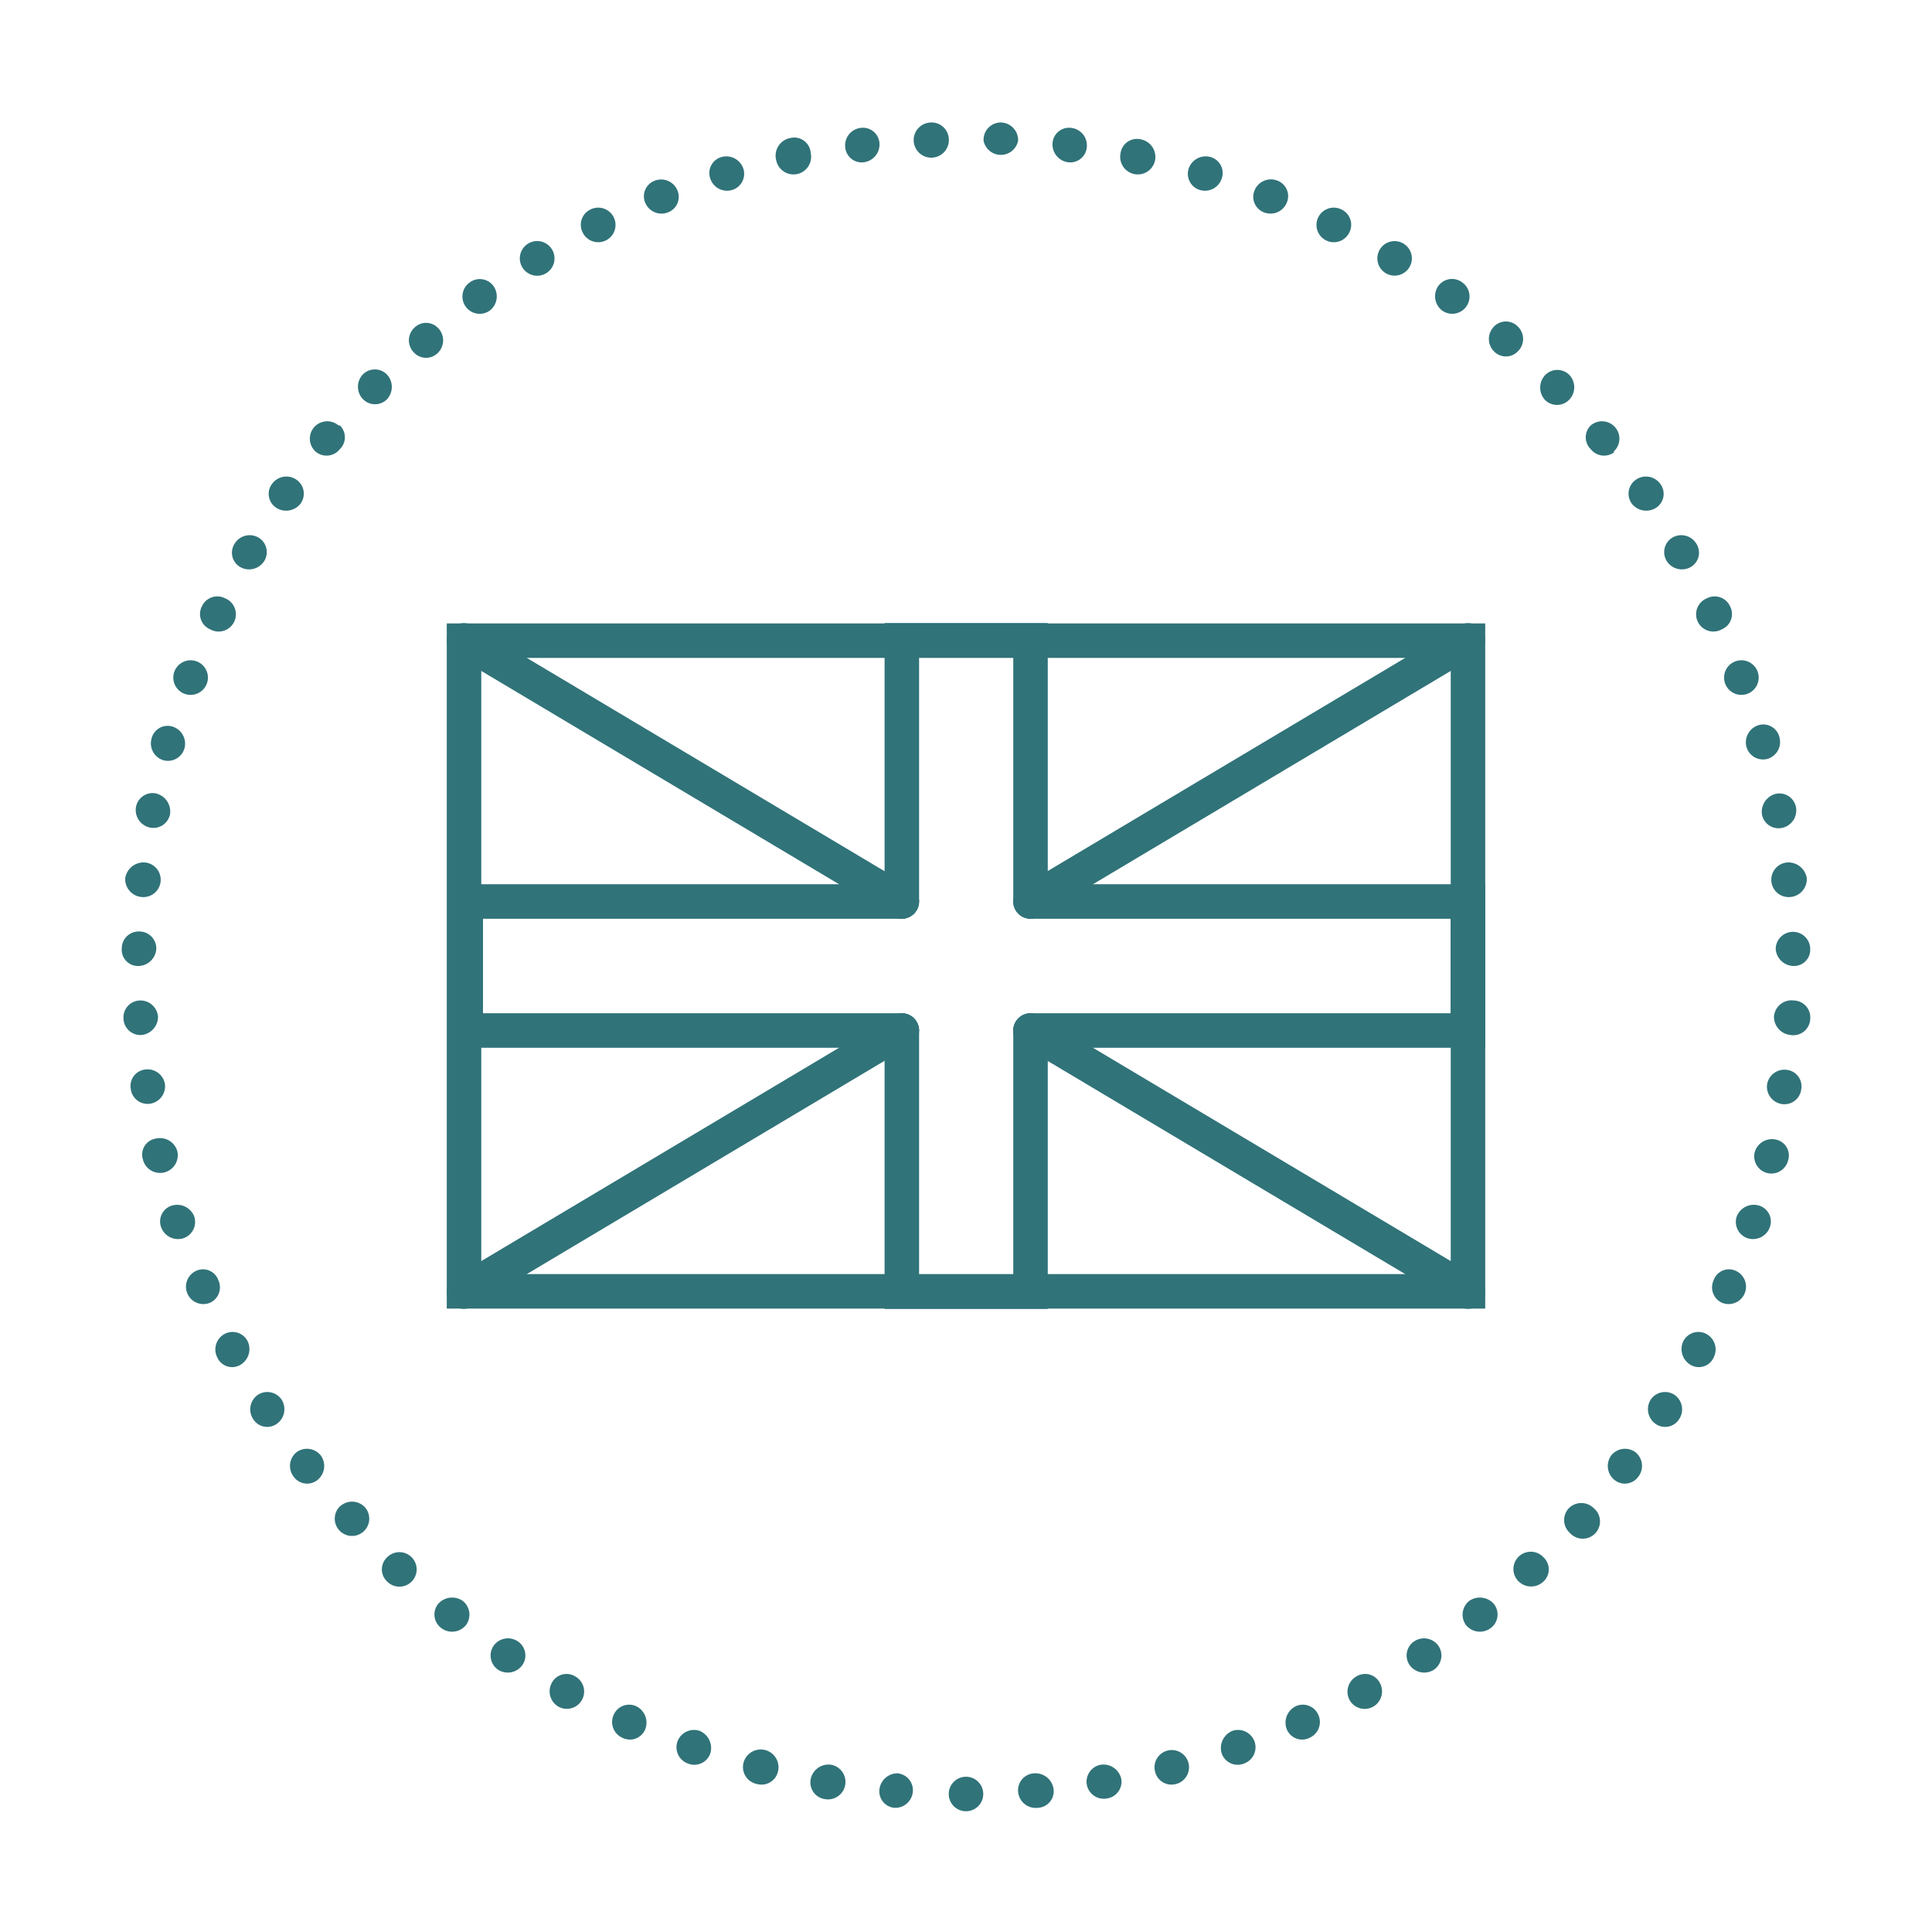 <svg id="Layer_1" data-name="Layer 1" xmlns="http://www.w3.org/2000/svg" viewBox="0 0 56 56"><defs><style>.cls-1{fill:#307379;}</style></defs><path class="cls-1" d="M51.9,30a.53.53,0,0,1-.48-.54A.51.51,0,0,1,52,29a.49.49,0,0,1,.47.54A.49.49,0,0,1,51.9,30Z"/><path class="cls-1" d="M51.64,32a.51.51,0,0,1-.42-.57.51.51,0,0,1,.57-.42.48.48,0,0,1,.42.56A.49.49,0,0,1,51.64,32Z"/><path class="cls-1" d="M51.22,34a.5.5,0,0,1-.36-.6.52.52,0,0,1,.61-.37.47.47,0,0,1,.36.6A.5.5,0,0,1,51.22,34Z"/><path class="cls-1" d="M50.65,35.89a.5.5,0,0,1-.31-.63.53.53,0,0,1,.63-.32.48.48,0,0,1,.33.63A.52.52,0,0,1,50.65,35.89Z"/><path class="cls-1" d="M49.91,37.76a.49.49,0,0,1-.24-.65.47.47,0,0,1,.63-.28.5.5,0,1,1-.39.93Z"/><path class="cls-1" d="M49,39.56a.53.53,0,0,1-.21-.68.49.49,0,0,1,.66-.22.51.51,0,0,1,.22.69A.47.47,0,0,1,49,39.56Z"/><path class="cls-1" d="M48,41.28a.52.52,0,0,1-.16-.7.5.5,0,0,1,.68-.16.51.51,0,0,1,.16.7A.48.48,0,0,1,48,41.28Z"/><path class="cls-1" d="M46.8,42.9a.52.52,0,0,1-.1-.71.51.51,0,0,1,.7-.1.51.51,0,0,1,.09.71A.48.48,0,0,1,46.8,42.9Z"/><path class="cls-1" d="M45.48,44.41a.5.5,0,0,1,0-.7.51.51,0,0,1,.71,0,.5.5,0,1,1-.67.74Z"/><path class="cls-1" d="M44,45.82a.5.5,0,1,1,.74-.68.48.48,0,0,1,0,.7A.52.52,0,0,1,44,45.82Z"/><path class="cls-1" d="M42.49,47.1a.51.51,0,0,1,.1-.7.54.54,0,0,1,.71.09.49.49,0,0,1-.09.7A.52.52,0,0,1,42.49,47.1Z"/><path class="cls-1" d="M40.85,48.25a.49.49,0,0,1,.15-.68.51.51,0,0,1,.69.13.5.5,0,0,1-.13.7A.52.52,0,0,1,40.85,48.25Z"/><path class="cls-1" d="M39.11,49.26a.51.51,0,0,1,.21-.67.48.48,0,0,1,.67.18.51.51,0,0,1-.19.7A.5.5,0,0,1,39.11,49.26Z"/><path class="cls-1" d="M37.3,50.13a.53.53,0,0,1,.25-.67.49.49,0,0,1,.66.24.5.5,0,0,1-.25.67A.48.48,0,0,1,37.3,50.13Z"/><path class="cls-1" d="M35.41,50.82a.54.54,0,0,1,.31-.65.51.51,0,0,1,.64.3.5.5,0,0,1-.31.65A.49.49,0,0,1,35.41,50.82Z"/><path class="cls-1" d="M33.48,51.35a.5.5,0,1,1,.61.36A.49.49,0,0,1,33.48,51.35Z"/><path class="cls-1" d="M31.5,51.72a.5.5,0,0,1,.42-.57.53.53,0,0,1,.58.41.49.49,0,0,1-.42.57A.5.5,0,0,1,31.5,51.72Z"/><path class="cls-1" d="M29.51,51.92A.49.49,0,0,1,30,51.4a.53.53,0,0,1,.54.47.48.48,0,0,1-.46.53A.51.51,0,0,1,29.51,51.92Z"/><path class="cls-1" d="M27.5,52a.5.5,0,0,1,1,0,.5.5,0,1,1-1,0Z"/><path class="cls-1" d="M25.49,51.87A.53.53,0,0,1,26,51.4a.49.49,0,0,1,.46.52.51.51,0,0,1-.54.48A.48.48,0,0,1,25.49,51.87Z"/><path class="cls-1" d="M23.5,51.56a.53.53,0,0,1,.58-.41.5.5,0,1,1-.16,1A.49.49,0,0,1,23.5,51.56Z"/><path class="cls-1" d="M21.55,51.1a.5.5,0,0,1,1,.25.49.49,0,0,1-.61.36A.5.5,0,0,1,21.55,51.1Z"/><path class="cls-1" d="M19.64,50.47a.51.51,0,0,1,.64-.3.54.54,0,0,1,.31.65.49.49,0,0,1-.64.3A.5.5,0,0,1,19.64,50.47Z"/><path class="cls-1" d="M17.79,49.7a.49.49,0,0,1,.66-.24.53.53,0,0,1,.25.67.48.48,0,0,1-.66.24A.5.5,0,0,1,17.79,49.7Z"/><path class="cls-1" d="M16,48.77a.48.48,0,0,1,.67-.18.5.5,0,1,1-.48.88A.51.51,0,0,1,16,48.77Z"/><path class="cls-1" d="M14.31,47.7a.51.51,0,0,1,.69-.13.49.49,0,0,1,.15.68.52.52,0,0,1-.71.15A.5.5,0,0,1,14.31,47.7Z"/><path class="cls-1" d="M12.7,46.49a.54.54,0,0,1,.71-.09.51.51,0,0,1,.1.7.52.52,0,0,1-.72.09A.49.49,0,0,1,12.7,46.49Z"/><path class="cls-1" d="M11.22,45.14a.5.5,0,1,1,0,.7A.48.48,0,0,1,11.22,45.14Z"/><path class="cls-1" d="M9.85,43.67a.51.51,0,0,1,.71,0,.5.5,0,0,1,0,.7.5.5,0,1,1-.67-.74Z"/><path class="cls-1" d="M8.6,42.09a.51.51,0,0,1,.7.1.52.52,0,0,1-.1.71.48.48,0,0,1-.69-.1A.51.51,0,0,1,8.6,42.09Z"/><path class="cls-1" d="M7.49,40.42a.5.5,0,0,1,.68.16.52.52,0,0,1-.16.7.48.48,0,0,1-.68-.16A.51.51,0,0,1,7.49,40.42Z"/><path class="cls-1" d="M6.52,38.66a.49.49,0,0,1,.66.22.53.53,0,0,1-.21.68.47.47,0,0,1-.67-.21A.51.51,0,0,1,6.52,38.66Z"/><path class="cls-1" d="M5.7,36.83a.47.47,0,0,1,.63.28.49.49,0,0,1-.24.65.5.5,0,1,1-.39-.93Z"/><path class="cls-1" d="M5,34.94a.53.53,0,0,1,.63.32.5.5,0,0,1-.31.63.52.52,0,0,1-.65-.32A.48.48,0,0,1,5,34.94Z"/><path class="cls-1" d="M4.53,33a.52.52,0,0,1,.61.37.5.5,0,1,1-1,.23A.47.47,0,0,1,4.53,33Z"/><path class="cls-1" d="M4.21,31a.51.51,0,0,1,.57.42.51.51,0,0,1-.42.57.49.49,0,0,1-.57-.43A.48.48,0,0,1,4.21,31Z"/><path class="cls-1" d="M4.05,29a.51.51,0,0,1,.53.47A.53.53,0,0,1,4.1,30a.49.49,0,0,1-.52-.47A.49.49,0,0,1,4.05,29Z"/><path class="cls-1" d="M4.05,27a.49.49,0,0,1,.48.51A.53.53,0,0,1,4,28a.47.47,0,0,1-.47-.51A.49.49,0,0,1,4.05,27Z"/><path class="cls-1" d="M4.21,25a.5.5,0,0,1-.11,1,.52.52,0,0,1-.47-.55A.54.54,0,0,1,4.21,25Z"/><path class="cls-1" d="M4.53,23a.54.54,0,0,1,.4.59.49.49,0,0,1-.57.4.52.52,0,0,1-.42-.59A.49.49,0,0,1,4.53,23Z"/><path class="cls-1" d="M5,21.06a.52.52,0,0,1,.35.62.5.5,0,0,1-.6.36.51.51,0,0,1-.36-.62A.48.48,0,0,1,5,21.06Z"/><path class="cls-1" d="M5.7,19.17a.5.5,0,0,1-.35.94.5.5,0,0,1,.35-.94Z"/><path class="cls-1" d="M6.52,17.34a.5.5,0,1,1-.43.9.48.48,0,0,1-.24-.66A.49.49,0,0,1,6.52,17.34Z"/><path class="cls-1" d="M7.49,15.58a.49.49,0,0,1,.17.68.52.52,0,0,1-.69.18.48.48,0,0,1-.17-.68A.51.51,0,0,1,7.49,15.58Z"/><path class="cls-1" d="M8.6,13.91a.49.49,0,0,1,.11.69.53.53,0,0,1-.7.12.48.48,0,0,1-.12-.7A.51.51,0,0,1,8.6,13.91Z"/><path class="cls-1" d="M9.85,12.33a.48.48,0,0,1,0,.69.49.49,0,0,1-.69.08.5.5,0,1,1,.65-.77Z"/><path class="cls-1" d="M11.22,10.86a.53.53,0,0,1,0,.71.49.49,0,0,1-.7,0,.52.52,0,0,1,0-.72A.49.49,0,0,1,11.22,10.86Z"/><path class="cls-1" d="M12.7,9.51a.51.51,0,0,1,0,.71.48.48,0,0,1-.7,0,.5.5,0,0,1,0-.71A.48.48,0,0,1,12.7,9.51Z"/><path class="cls-1" d="M14.31,8.3A.52.52,0,0,1,14.2,9a.5.5,0,0,1-.59-.81A.49.49,0,0,1,14.31,8.3Z"/><path class="cls-1" d="M16,7.23a.5.5,0,0,1-.86.52A.5.5,0,1,1,16,7.23Z"/><path class="cls-1" d="M17.79,6.3a.5.5,0,1,1-.9.44.49.49,0,0,1,.23-.67A.5.5,0,0,1,17.79,6.3Z"/><path class="cls-1" d="M19.64,5.53a.48.48,0,0,1-.29.63.51.51,0,0,1-.65-.29A.48.48,0,0,1,19,5.23.51.51,0,0,1,19.64,5.53Z"/><path class="cls-1" d="M21.55,4.9a.49.49,0,0,1-.34.61.51.51,0,0,1-.62-.33.48.48,0,0,1,.33-.63A.52.52,0,0,1,21.55,4.9Z"/><path class="cls-1" d="M23.5,4.44a.5.5,0,0,1-1,.21A.52.52,0,0,1,22.91,4,.48.48,0,0,1,23.5,4.44Z"/><path class="cls-1" d="M25.49,4.13a.52.52,0,0,1-.43.57.48.48,0,0,1-.56-.42.51.51,0,0,1,.43-.57A.48.48,0,0,1,25.49,4.13Z"/><path class="cls-1" d="M27.5,4A.51.51,0,1,1,27,3.55.5.5,0,0,1,27.5,4Z"/><path class="cls-1" d="M29.51,4.08a.51.51,0,0,1-1,0A.5.5,0,0,1,29,3.55.51.51,0,0,1,29.51,4.08Z"/><path class="cls-1" d="M31.5,4.28a.48.48,0,0,1-.56.42.52.52,0,0,1-.43-.57.48.48,0,0,1,.56-.42A.51.51,0,0,1,31.5,4.28Z"/><path class="cls-1" d="M33.48,4.65a.5.5,0,0,1-1-.21.48.48,0,0,1,.59-.4A.52.52,0,0,1,33.48,4.65Z"/><path class="cls-1" d="M35.41,5.18a.51.51,0,0,1-.62.33.49.49,0,0,1-.34-.61.52.52,0,0,1,.63-.35A.48.48,0,0,1,35.41,5.18Z"/><path class="cls-1" d="M37.3,5.87a.51.51,0,0,1-.65.29.48.48,0,0,1-.29-.63.51.51,0,0,1,.65-.3A.48.48,0,0,1,37.3,5.87Z"/><path class="cls-1" d="M39.11,6.74a.5.5,0,1,1-.9-.44.5.5,0,0,1,.67-.23A.49.49,0,0,1,39.11,6.74Z"/><path class="cls-1" d="M40.85,7.75a.5.5,0,1,1-.17-.69A.5.5,0,0,1,40.85,7.75Z"/><path class="cls-1" d="M42.49,8.9A.5.5,0,0,1,41.8,9a.52.52,0,0,1-.11-.71.49.49,0,0,1,.7-.1A.5.5,0,0,1,42.49,8.9Z"/><path class="cls-1" d="M44,10.18a.48.48,0,0,1-.7,0,.51.51,0,0,1,0-.71.48.48,0,0,1,.7,0A.5.5,0,0,1,44,10.18Z"/><path class="cls-1" d="M45.48,11.59a.49.49,0,0,1-.7,0,.53.53,0,0,1,0-.71.49.49,0,0,1,.72,0A.52.52,0,0,1,45.48,11.59Z"/><path class="cls-1" d="M46.8,13.1a.49.49,0,0,1-.69-.08.48.48,0,0,1,0-.69.5.5,0,1,1,.65.77Z"/><path class="cls-1" d="M48,14.72a.53.53,0,0,1-.7-.12.49.49,0,0,1,.11-.69.51.51,0,0,1,.71.11A.48.48,0,0,1,48,14.72Z"/><path class="cls-1" d="M49,16.44a.52.52,0,0,1-.69-.18.49.49,0,0,1,.17-.68.51.51,0,0,1,.69.18A.48.48,0,0,1,49,16.44Z"/><path class="cls-1" d="M49.91,18.24a.5.5,0,1,1-.43-.9.49.49,0,0,1,.67.24A.48.48,0,0,1,49.91,18.24Z"/><path class="cls-1" d="M50.65,20.11a.5.5,0,0,1-.35-.94.5.5,0,0,1,.35.94Z"/><path class="cls-1" d="M51.22,22a.5.5,0,0,1-.6-.36.52.52,0,0,1,.35-.62.48.48,0,0,1,.61.36A.51.51,0,0,1,51.22,22Z"/><path class="cls-1" d="M51.64,24a.49.49,0,0,1-.57-.4.54.54,0,0,1,.4-.59.49.49,0,0,1,.59.4A.52.52,0,0,1,51.64,24Z"/><path class="cls-1" d="M51.9,26a.5.5,0,0,1-.11-1,.54.54,0,0,1,.58.45A.52.52,0,0,1,51.9,26Z"/><path class="cls-1" d="M52,28a.53.53,0,0,1-.53-.49.5.5,0,1,1,1,0A.47.47,0,0,1,52,28Z"/><polygon class="cls-1" points="42.55 37.43 42.55 36.93 13.95 36.93 13.95 19.07 42.05 19.07 42.05 37.43 42.55 37.43 42.55 36.93 42.55 37.43 43.05 37.43 43.05 18.07 12.95 18.07 12.95 37.93 43.05 37.93 43.05 37.43 42.55 37.43"/><path class="cls-1" d="M26.64,26.13V19.06h2.73v7.07a.5.5,0,0,0,.5.5.5.5,0,0,0,.5-.5V18.06H25.64v8.07a.5.5,0,0,0,.5.5.5.5,0,0,0,.5-.5Z"/><path class="cls-1" d="M29.37,29.87v7.07H26.64V29.87a.5.5,0,0,0-.5-.5.5.5,0,0,0-.5.5v8.07h4.73V29.87a.5.5,0,0,0-.5-.5.5.5,0,0,0-.5.5Z"/><path class="cls-1" d="M29.87,26.63H42.05v2.74H29.87a.5.5,0,0,0,0,1H43.05V25.63H29.87a.5.5,0,0,0,0,1Z"/><path class="cls-1" d="M26.14,29.37H14V26.63H26.14a.5.5,0,0,0,0-1H13v4.74H26.14a.5.5,0,0,0,0-1Z"/><path class="cls-1" d="M13.2,19l12.68,7.56a.5.5,0,0,0,.68-.17.49.49,0,0,0-.17-.69L13.71,18.14a.49.49,0,0,0-.69.17.51.51,0,0,0,.18.69"/><path class="cls-1" d="M42.29,18.14,29.61,25.7a.5.5,0,0,0,.51.86L42.8,19a.51.51,0,0,0,.18-.69.49.49,0,0,0-.69-.17"/><path class="cls-1" d="M42.8,37,30.12,29.44a.5.5,0,0,0-.51.86l12.68,7.56a.49.49,0,0,0,.69-.17A.51.51,0,0,0,42.8,37"/><path class="cls-1" d="M13.71,37.86,26.39,30.3a.49.49,0,0,0,.17-.69.5.5,0,0,0-.68-.17L13.2,37a.51.51,0,0,0-.18.69.49.49,0,0,0,.69.17"/></svg>